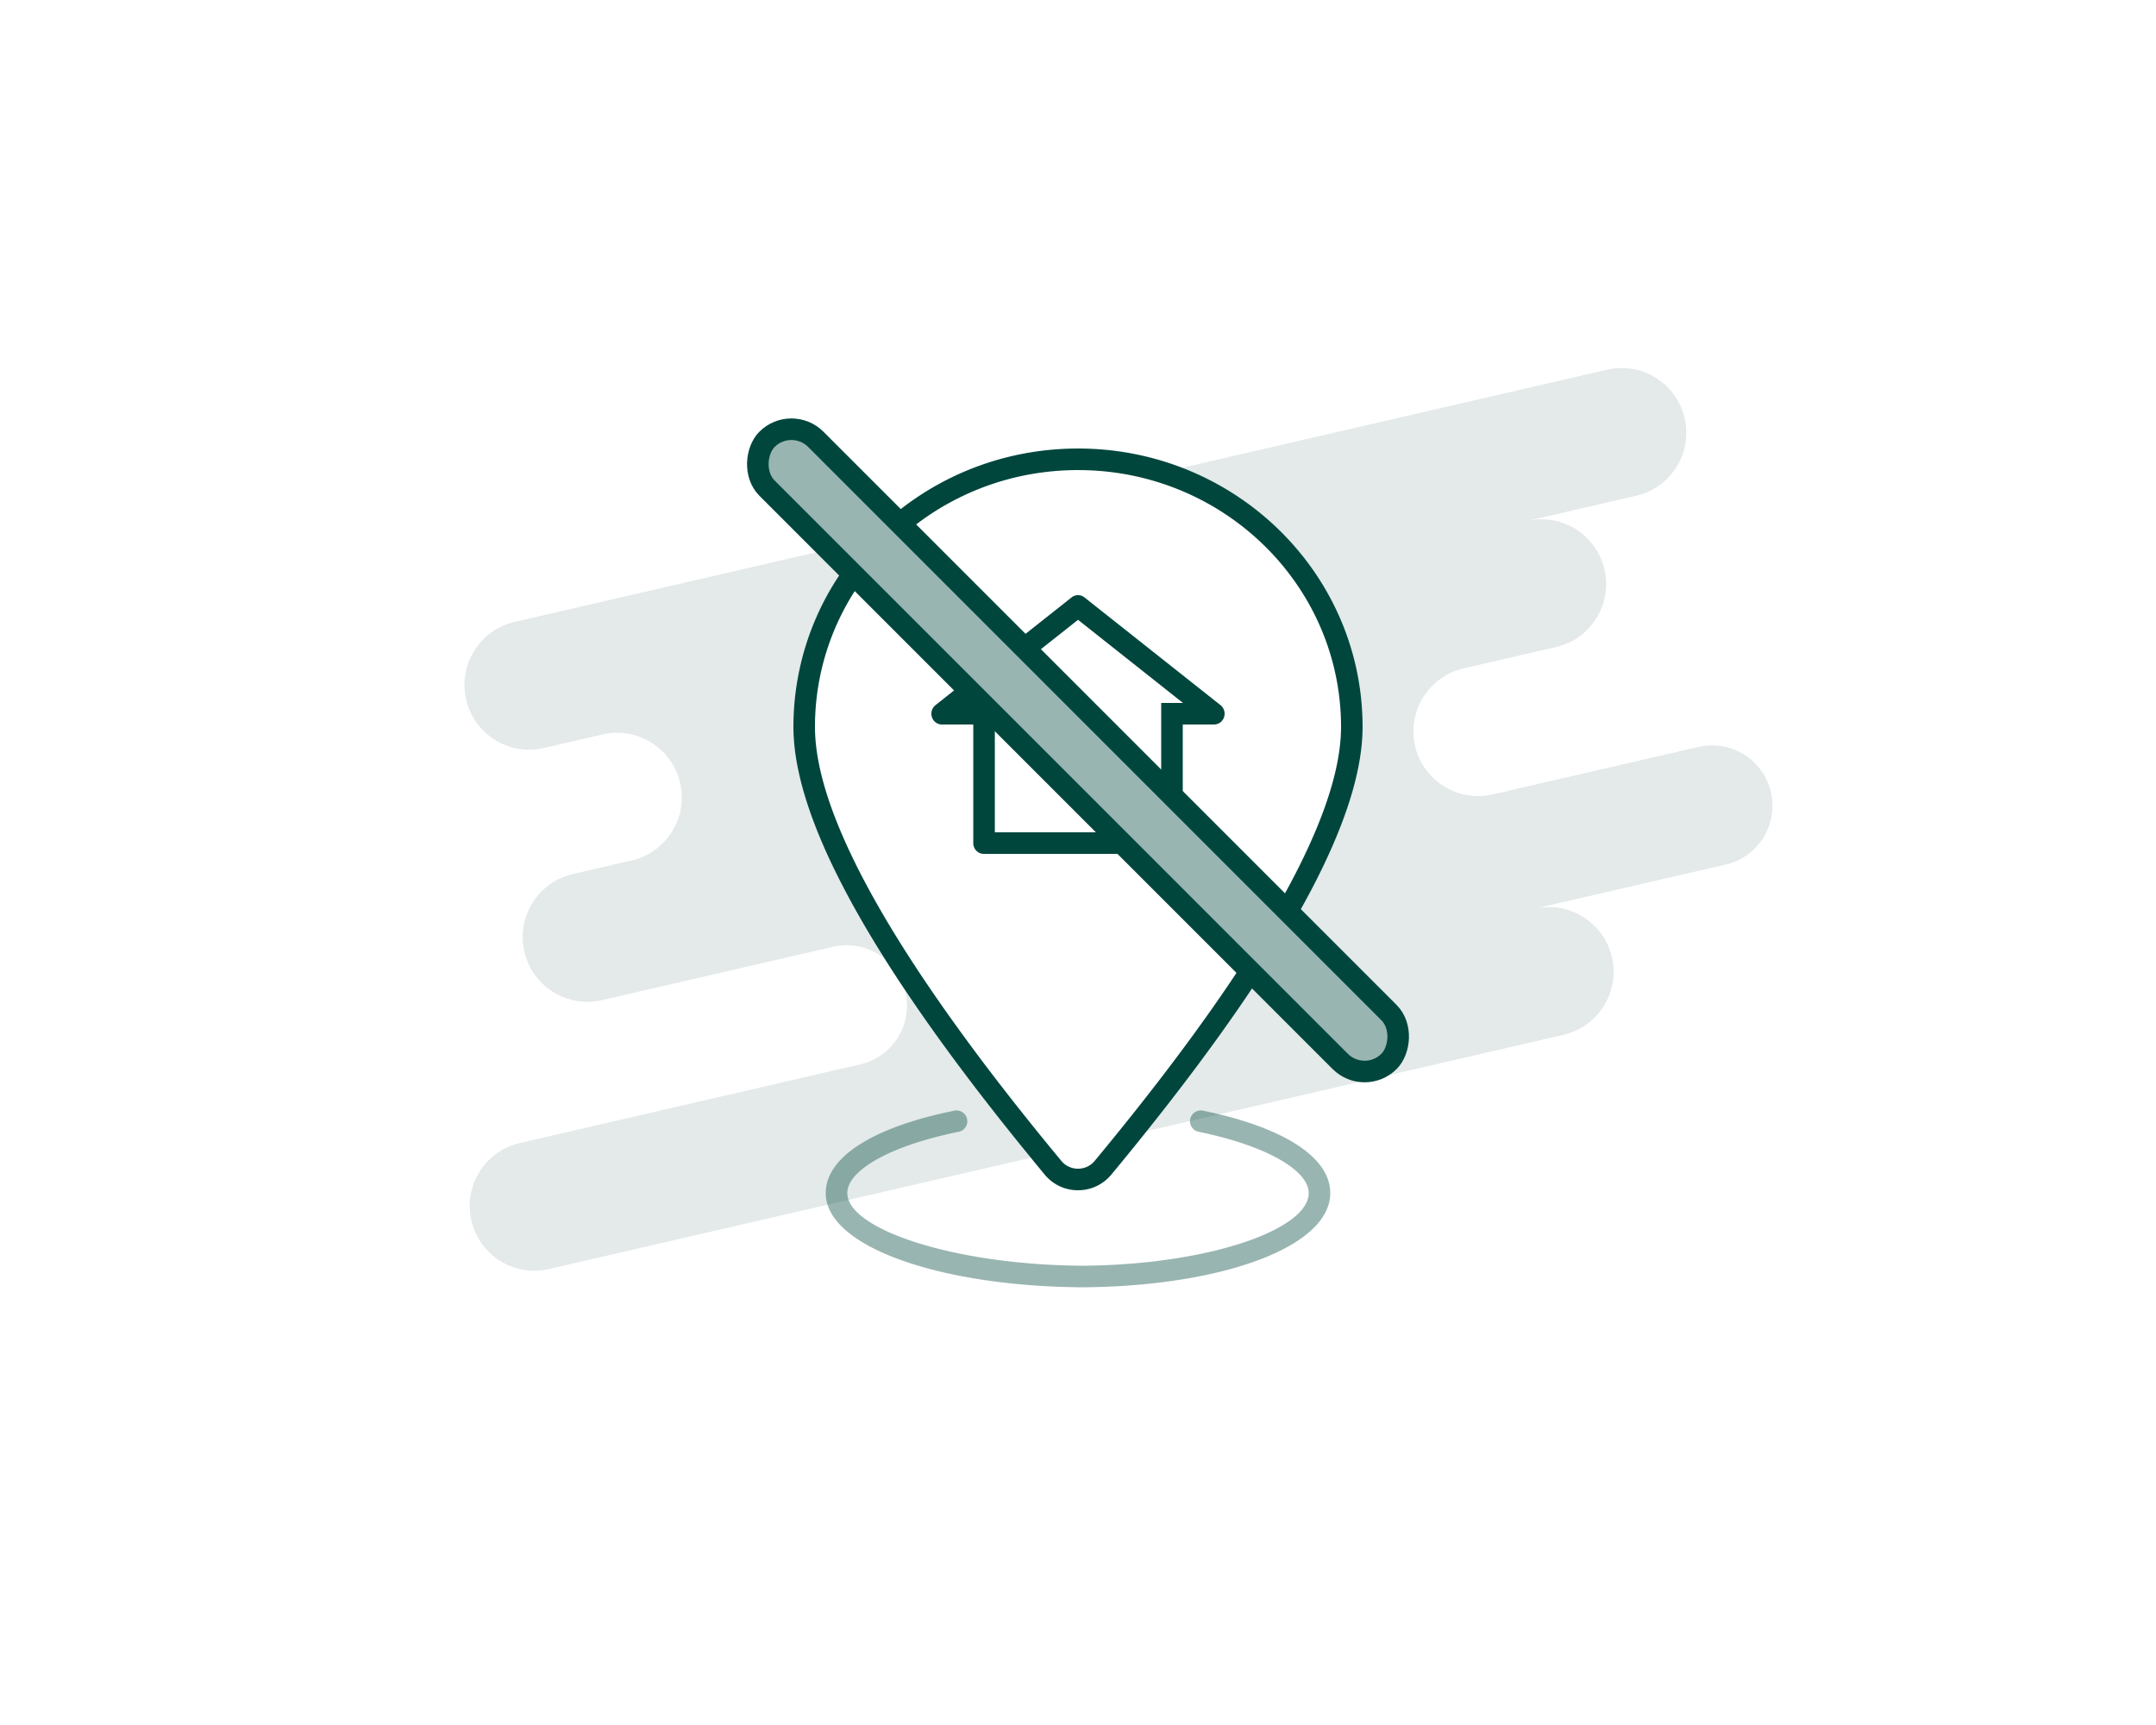 <svg width="250" height="200" xmlns="http://www.w3.org/2000/svg"><g transform="translate(53.861 42.67)" fill="#00463D" fill-rule="evenodd"><path d="M51.064 72.09c3.96 5.918 8.828 12.41 14.606 19.476l-42.722 9.864v-.001l-13.163 3.04c-4.03.93-8.056-1.595-8.986-5.623-.931-4.036 1.582-8.063 5.612-8.993l39.477-9.114a6.999 6.999 0 0 0 5.29-8.158l-.05-.236-.058-.233-.006-.021ZM141.42 5.58l.058.236c.932 4.036-1.58 8.062-5.612 8.993l-12.672 2.925c3.955-.913 7.903 1.496 8.933 5.387l.058.235a7.495 7.495 0 0 1-5.616 8.994l-10.72 2.474a7.501 7.501 0 0 0-5.623 8.996c.911 3.947 4.8 6.45 8.755 5.672l.243-.052 23.868-5.51a7.006 7.006 0 0 1 8.338 5.012l.058.233a7.004 7.004 0 0 1-5.247 8.396l-22.177 5.12c3.952-.913 7.898 1.497 8.928 5.387l.058.235c.932 4.036-1.582 8.063-5.611 8.993L79.117 88.462c5.073-6.35 9.375-12.215 12.905-17.592l9.522 9.523a4 4 0 1 0 5.657-5.657L96.34 63.873c5.2-9.061 7.8-16.481 7.8-22.26 0-13.655-8.667-25.33-20.912-30.048L132.492.193c3.952-.912 7.898 1.497 8.928 5.388ZM42.19 21.04l1.974 1.974c-3.796 5.257-6.025 11.674-6.025 18.6 0 6.731 3.527 15.69 10.583 26.876a6.979 6.979 0 0 0-5.748-1.441l-.235.05-26.805 6.188c-4.034.932-8.061-1.593-8.991-5.621a7.502 7.502 0 0 1 5.616-8.994l6.816-1.574c3.957-.913 6.46-4.8 5.681-8.755l-.051-.242-.059-.235c-1.008-3.81-4.824-6.199-8.703-5.435l-.243.052-6.82 1.574c-4.031.931-8.056-1.595-8.986-5.622-.932-4.036 1.58-8.062 5.612-8.993l36.384-8.402Z" fill-opacity=".11"/><g fill-rule="nonzero"><path d="m44.164 23.012 1.793 1.793c-3.356 4.786-5.318 10.575-5.318 16.808 0 3.43 1.034 7.572 3.106 12.408l.389.887c.133.298.27.6.41.902l.435.918.456.933c.39.783.805 1.583 1.242 2.398l.537.986.277.5.572 1.008.594 1.024.305.517.629 1.047c.106.176.214.352.323.529l.662 1.07c.225.358.454.72.686 1.083l.709 1.1.731 1.114.755 1.129.777 1.144.398.578.811 1.166.835 1.182 1.295 1.8.892 1.219.915 1.233.938 1.249L61.28 82l.49.637.995 1.285 1.018 1.3 1.042 1.315 1.064 1.33 1.087 1.344 1.11 1.358 1.134 1.374a2.49 2.49 0 0 0 1.912.888l.166-.005a2.5 2.5 0 0 0 1.406-.535c.13-.104.25-.22.356-.348l1.133-1.374 1.11-1.358 1.087-1.344 1.065-1.33 1.041-1.315 1.018-1.3.996-1.285.489-.637.96-1.263.939-1.249.915-1.233.892-1.219 1.295-1.8.835-1.182.812-1.166 1.174-1.722.755-1.13.639-.973 1.807 1.807-.2.307-.77 1.156-.793 1.171-.817 1.186-.84 1.2-.862 1.216-.887 1.23-.91 1.244-.932 1.26-.957 1.274-.98 1.289-1.002 1.303-.51.658-1.038 1.325-1.062 1.34-1.635 2.039-1.688 2.071-1.155 1.4a4.994 4.994 0 0 1-3.688 1.79l-.224.001a4.982 4.982 0 0 1-3.777-1.791l-1.154-1.4-1.689-2.071-1.096-1.363-1.073-1.347-.527-.669-1.038-1.325-.51-.658-1.004-1.303-.98-1.29-.955-1.273-.933-1.26-.91-1.244-.886-1.23-.863-1.216-.84-1.2-.816-1.186-.793-1.171-.77-1.156-.747-1.142-.723-1.127c-.118-.186-.236-.372-.352-.558l-.688-1.104-.336-.547-.653-1.083c-.32-.538-.633-1.07-.936-1.596l-.595-1.046c-.485-.866-.947-1.716-1.384-2.55l-.514-.995-.49-.98c-3.267-6.643-4.9-12.255-4.9-16.836a31.646 31.646 0 0 1 5.712-18.16l.313-.44ZM71.139 9.331c18.225 0 33 14.453 33 32.282 0 4.47-1.555 9.92-4.665 16.352l-.478.972-.248.492-.513.994c-.438.835-.9 1.685-1.385 2.55l-.512.9-1.833-1.833.28-.496.278-.499.537-.986c.438-.815.852-1.615 1.242-2.398l.457-.933.434-.918c.14-.303.277-.604.41-.902l.389-.887c2.072-4.836 3.107-8.977 3.107-12.408 0-16.271-13.372-29.515-29.996-29.778l-.504-.004c-7.363 0-14.113 2.546-19.38 6.784l-.374.305-1.775-1.774c5.65-4.762 12.969-7.683 20.981-7.81l.548-.005Z"/><path d="m85.644 86.106.433.09.85.189c.98.224 1.917.469 2.807.732l.751.23c6.166 1.954 9.904 4.843 9.904 8.311 0 3.388-3.683 6.253-9.548 8.198l-.673.216c-.796.248-1.63.479-2.496.693l-.751.18-.767.17-.39.082-.79.157-.4.076-.812.144-.826.135-.84.126-.853.117-.431.054-.871.103-.44.047-.89.088-.448.04-.906.073-.916.063-.926.053c-.31.016-.622.03-.935.042l-.945.032c-.158.005-.316.009-.475.012l-.78.014a1.264 1.264 0 0 1-.141.008l-.505-.003-.495.003c-.047 0-.093-.003-.138-.008l-.824-.014c-.487-.01-.97-.026-1.451-.044l-.958-.043-.949-.053-.47-.03-.935-.069-.925-.078a78.352 78.352 0 0 1-.458-.043l-.908-.093-.897-.103a73.16 73.16 0 0 1-.444-.055l-.878-.117-.435-.062-.86-.131a66.003 66.003 0 0 1-.424-.069l-.838-.145-.824-.153-.81-.163a56.778 56.778 0 0 1-.398-.085l-.786-.175c-.26-.06-.516-.121-.77-.184l-.752-.192a46.429 46.429 0 0 1-.736-.201l-.717-.209a41.634 41.634 0 0 1-.352-.107l-.69-.22a37.614 37.614 0 0 1-.337-.114l-.66-.232-.641-.24c-4.939-1.908-7.985-4.5-7.985-7.491 0-4.028 5.08-7.268 13.181-9.177l.849-.192.87-.183a1.25 1.25 0 1 1 .496 2.45 47.827 47.827 0 0 0-3.55.855l-.72.212-.697.219c-5.01 1.63-7.93 3.802-7.93 5.816 0 1.34 1.269 2.674 3.48 3.873l.44.23c.45.23.937.452 1.455.67l.528.214.55.21c.186.07.376.138.57.206l.59.2.302.099.618.193.317.094.646.185.664.18.339.087.69.17.706.164.36.08.73.154.745.147.378.071.767.137.78.13.795.122.807.114.82.106.83.099.843.09.853.08.863.073.873.064.44.028.887.05.894.04.45.017.907.025c.304.007.608.012.914.016l.377.002.473-.003.922-.016.458-.012.91-.032.899-.042.446-.025.885-.057.439-.032.869-.072c.144-.012.287-.025.43-.039l.851-.085.84-.094.415-.051.82-.107.807-.116.793-.124.78-.132.763-.14.748-.147.732-.155c.242-.053.48-.107.716-.162l.699-.168.343-.087.672-.179.654-.185.636-.19.31-.098.607-.2.586-.205.565-.21.545-.216c3.56-1.454 5.68-3.232 5.68-5.039 0-1.605-1.825-3.306-5.064-4.756l-.57-.245a26.49 26.49 0 0 0-.294-.121l-.61-.238a34.415 34.415 0 0 0-2.34-.783l-.726-.208a47.563 47.563 0 0 0-3.142-.752 1.25 1.25 0 1 1 .501-2.449Z" fill-opacity=".4"/><path d="m57.753 36.602 1.779 1.779-.564.447h1.01l1.518 1.517V53.83h13.486l2.5 2.5H60.21c-.671 0-1.215-.56-1.215-1.25V41.329h-3.643c-.52 0-.982-.34-1.15-.848a1.273 1.273 0 0 1 .409-1.393l3.14-2.486Zm8.094-3.22-1.78-1.78L70.4 26.59c.182-.144.394-.228.61-.252l.131-.007.13.007c.217.024.429.108.61.252l15.79 12.502c.408.328.57.886.402 1.39a1.218 1.218 0 0 1-1.143.847h-3.644v9.492l-2.5-2.5v-9.492l2.523-.001-12.168-9.636-5.294 4.19Z"/></g><rect stroke="#00463D" stroke-width="2.5" fill-opacity=".4" transform="rotate(-135 71.139 44.33)" x="20.139" y="40.331" width="102" height="8" rx="4"/></g></svg>
